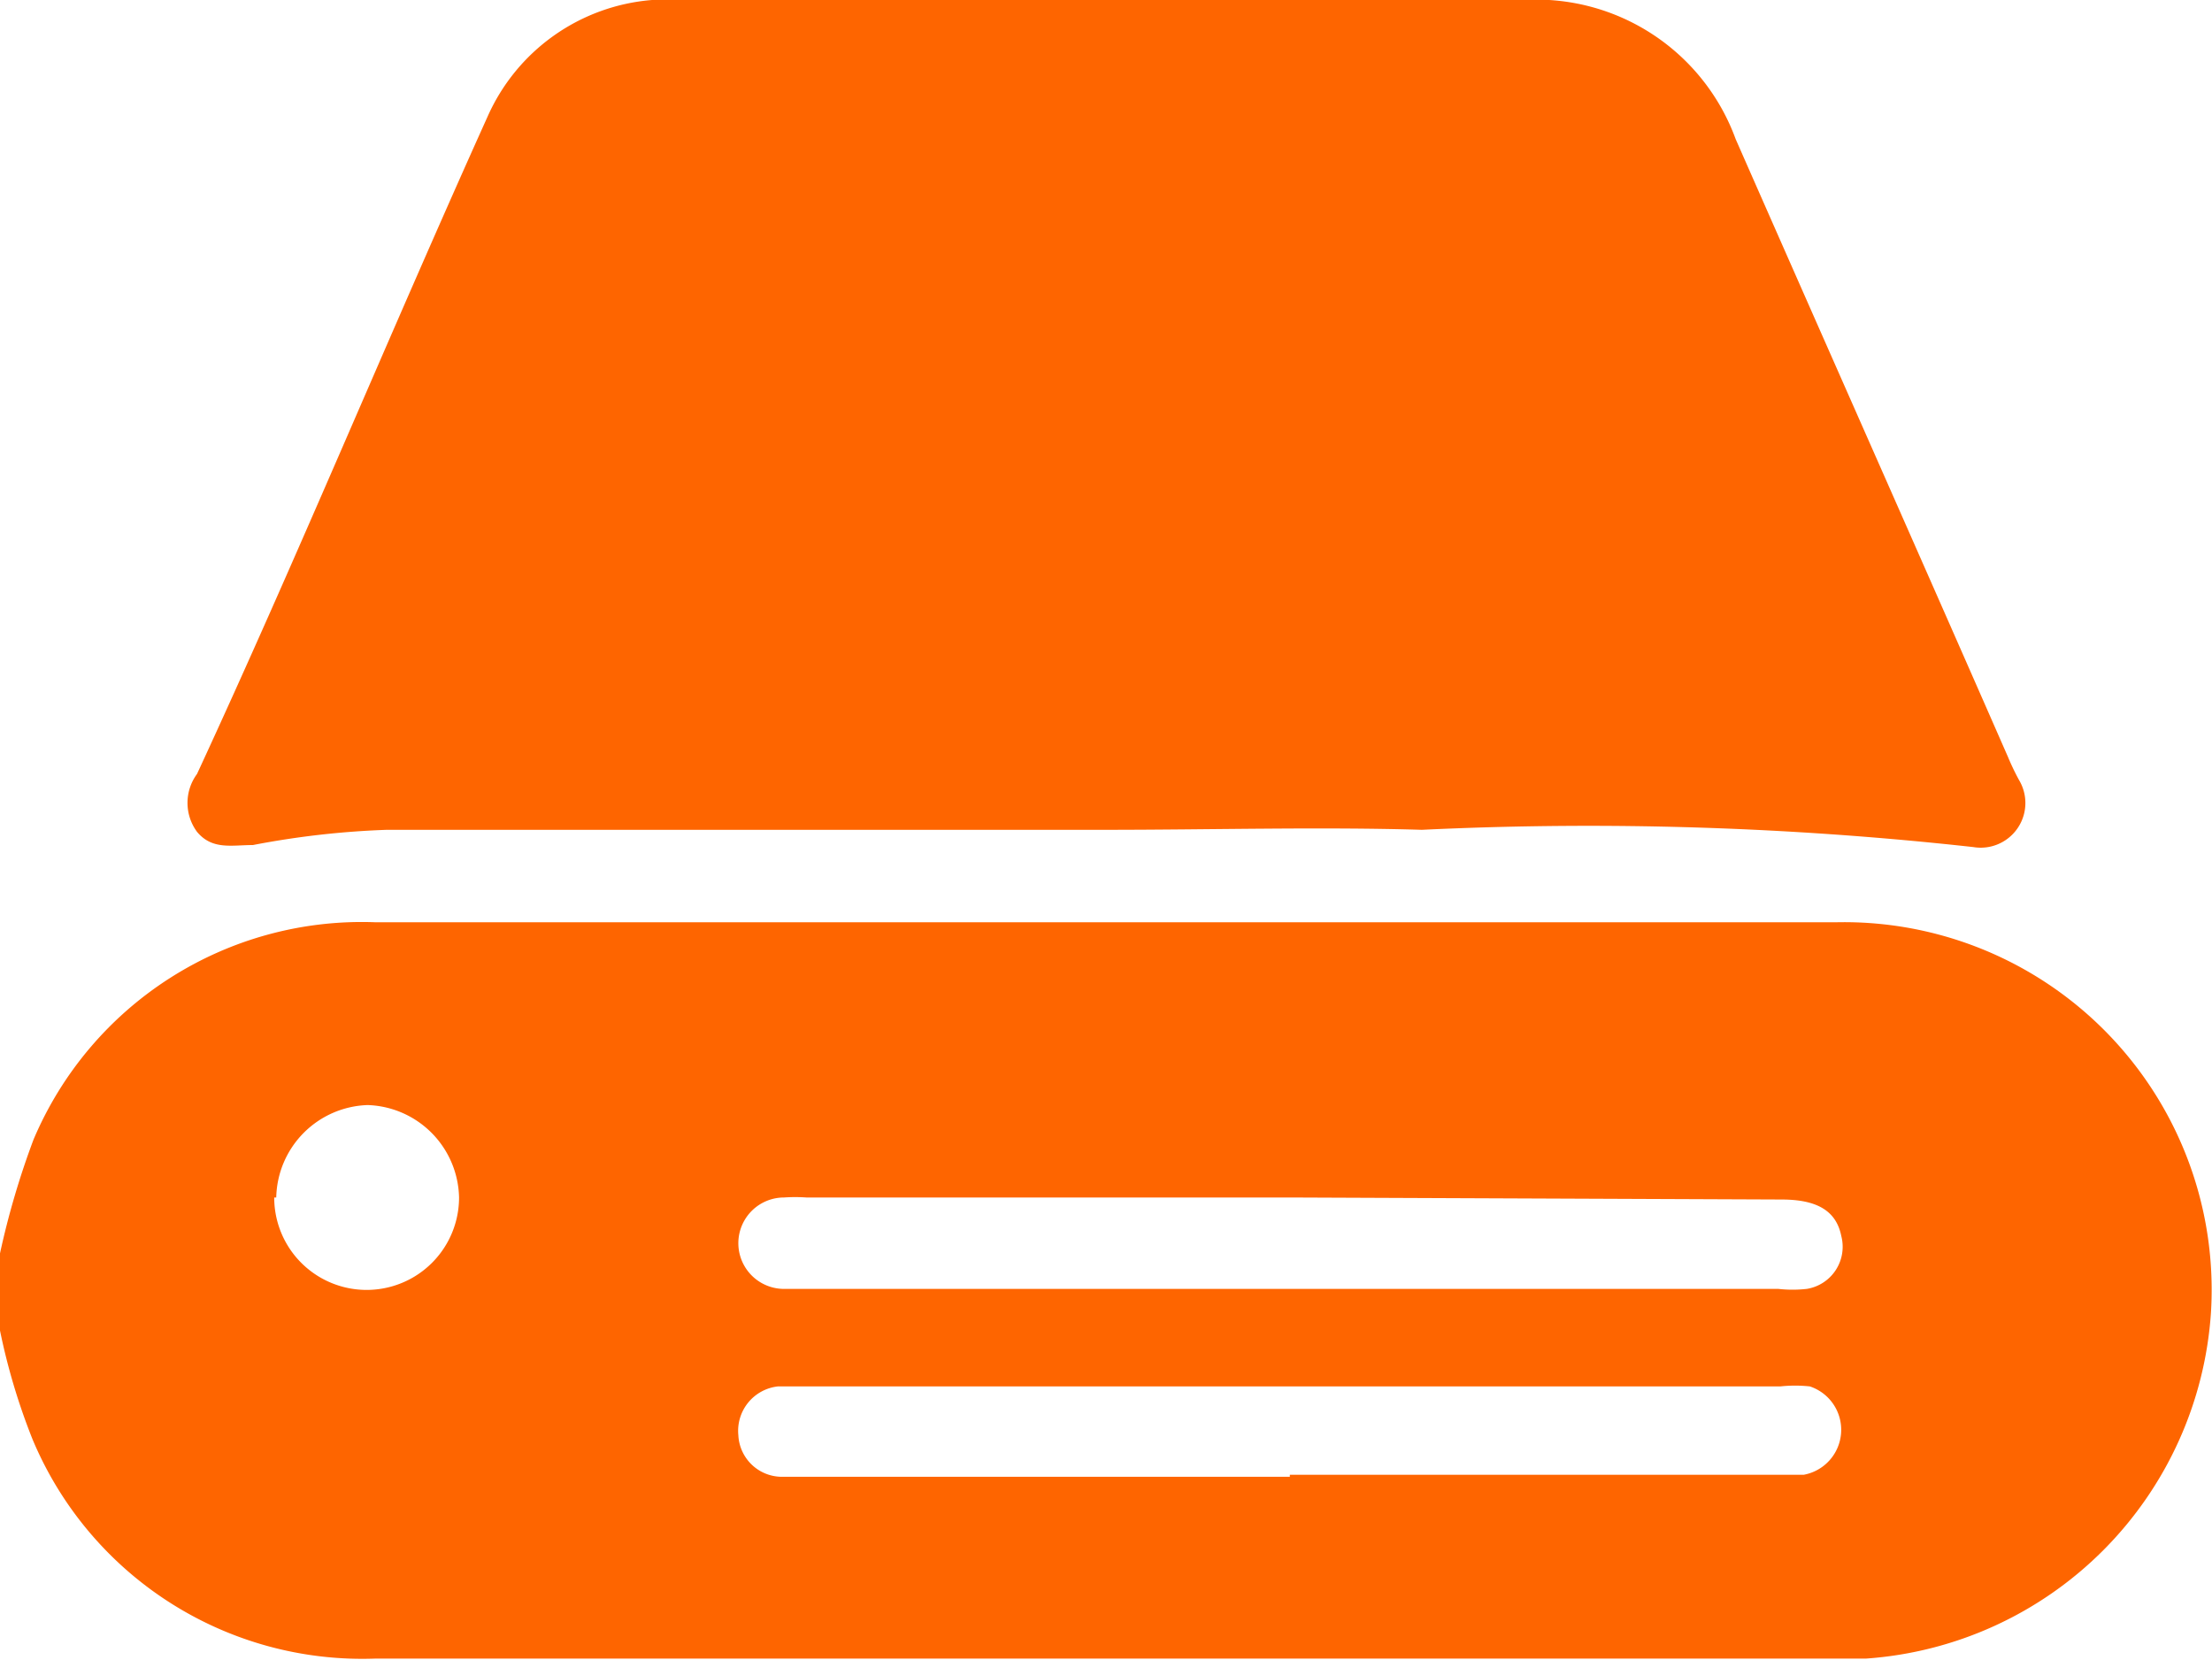 <svg xmlns="http://www.w3.org/2000/svg" viewBox="0 0 21.78 16.34"><defs><style>.cls-1{fill:#fe6500;}</style></defs><g id="Camada_2" data-name="Camada 2"><g id="Camada_1-2" data-name="Camada 1"><path class="cls-1" d="M0,12.34a8.06,8.06,0,0,1,.33-1.12A3.51,3.51,0,0,1,3.69,9.08q7.2,0,14.4,0a3.62,3.62,0,0,1,3.68,3.84,3.66,3.66,0,0,1-3.4,3.41h-.28q-7.2,0-14.4,0A3.52,3.52,0,0,1,.32,14.17,6.3,6.3,0,0,1,0,13.1Zm12.7-.55H7.94a1.61,1.61,0,0,0-.22,0,.45.45,0,1,0,0,.9h9.79a1.27,1.27,0,0,0,.28,0,.42.42,0,0,0,.34-.52c-.05-.25-.24-.36-.59-.36Zm0,2.73h5.06a.45.45,0,0,0,.06-.87,1.36,1.36,0,0,0-.29,0H7.66a.44.44,0,0,0-.39.48.43.43,0,0,0,.43.41h5Zm-10-2.73a.91.91,0,0,0,1.82,0,.93.93,0,0,0-.9-.91A.93.93,0,0,0,2.72,11.79Z"/><path class="cls-1" d="M10.89,8.17c-2.36,0-4.72,0-7.08,0a8.47,8.47,0,0,0-1.32.15c-.21,0-.4.05-.55-.13a.48.48,0,0,1,0-.57c1-2.16,1.89-4.32,2.86-6.47A1.94,1.94,0,0,1,6.42,0H15a2.09,2.09,0,0,1,2.09,1.37c.88,2,1.79,4.05,2.68,6.08a2.4,2.4,0,0,0,.11.23.44.44,0,0,1-.45.66A34.42,34.42,0,0,0,14,8.17C13,8.14,11.92,8.17,10.89,8.17Z"/></g></g></svg>